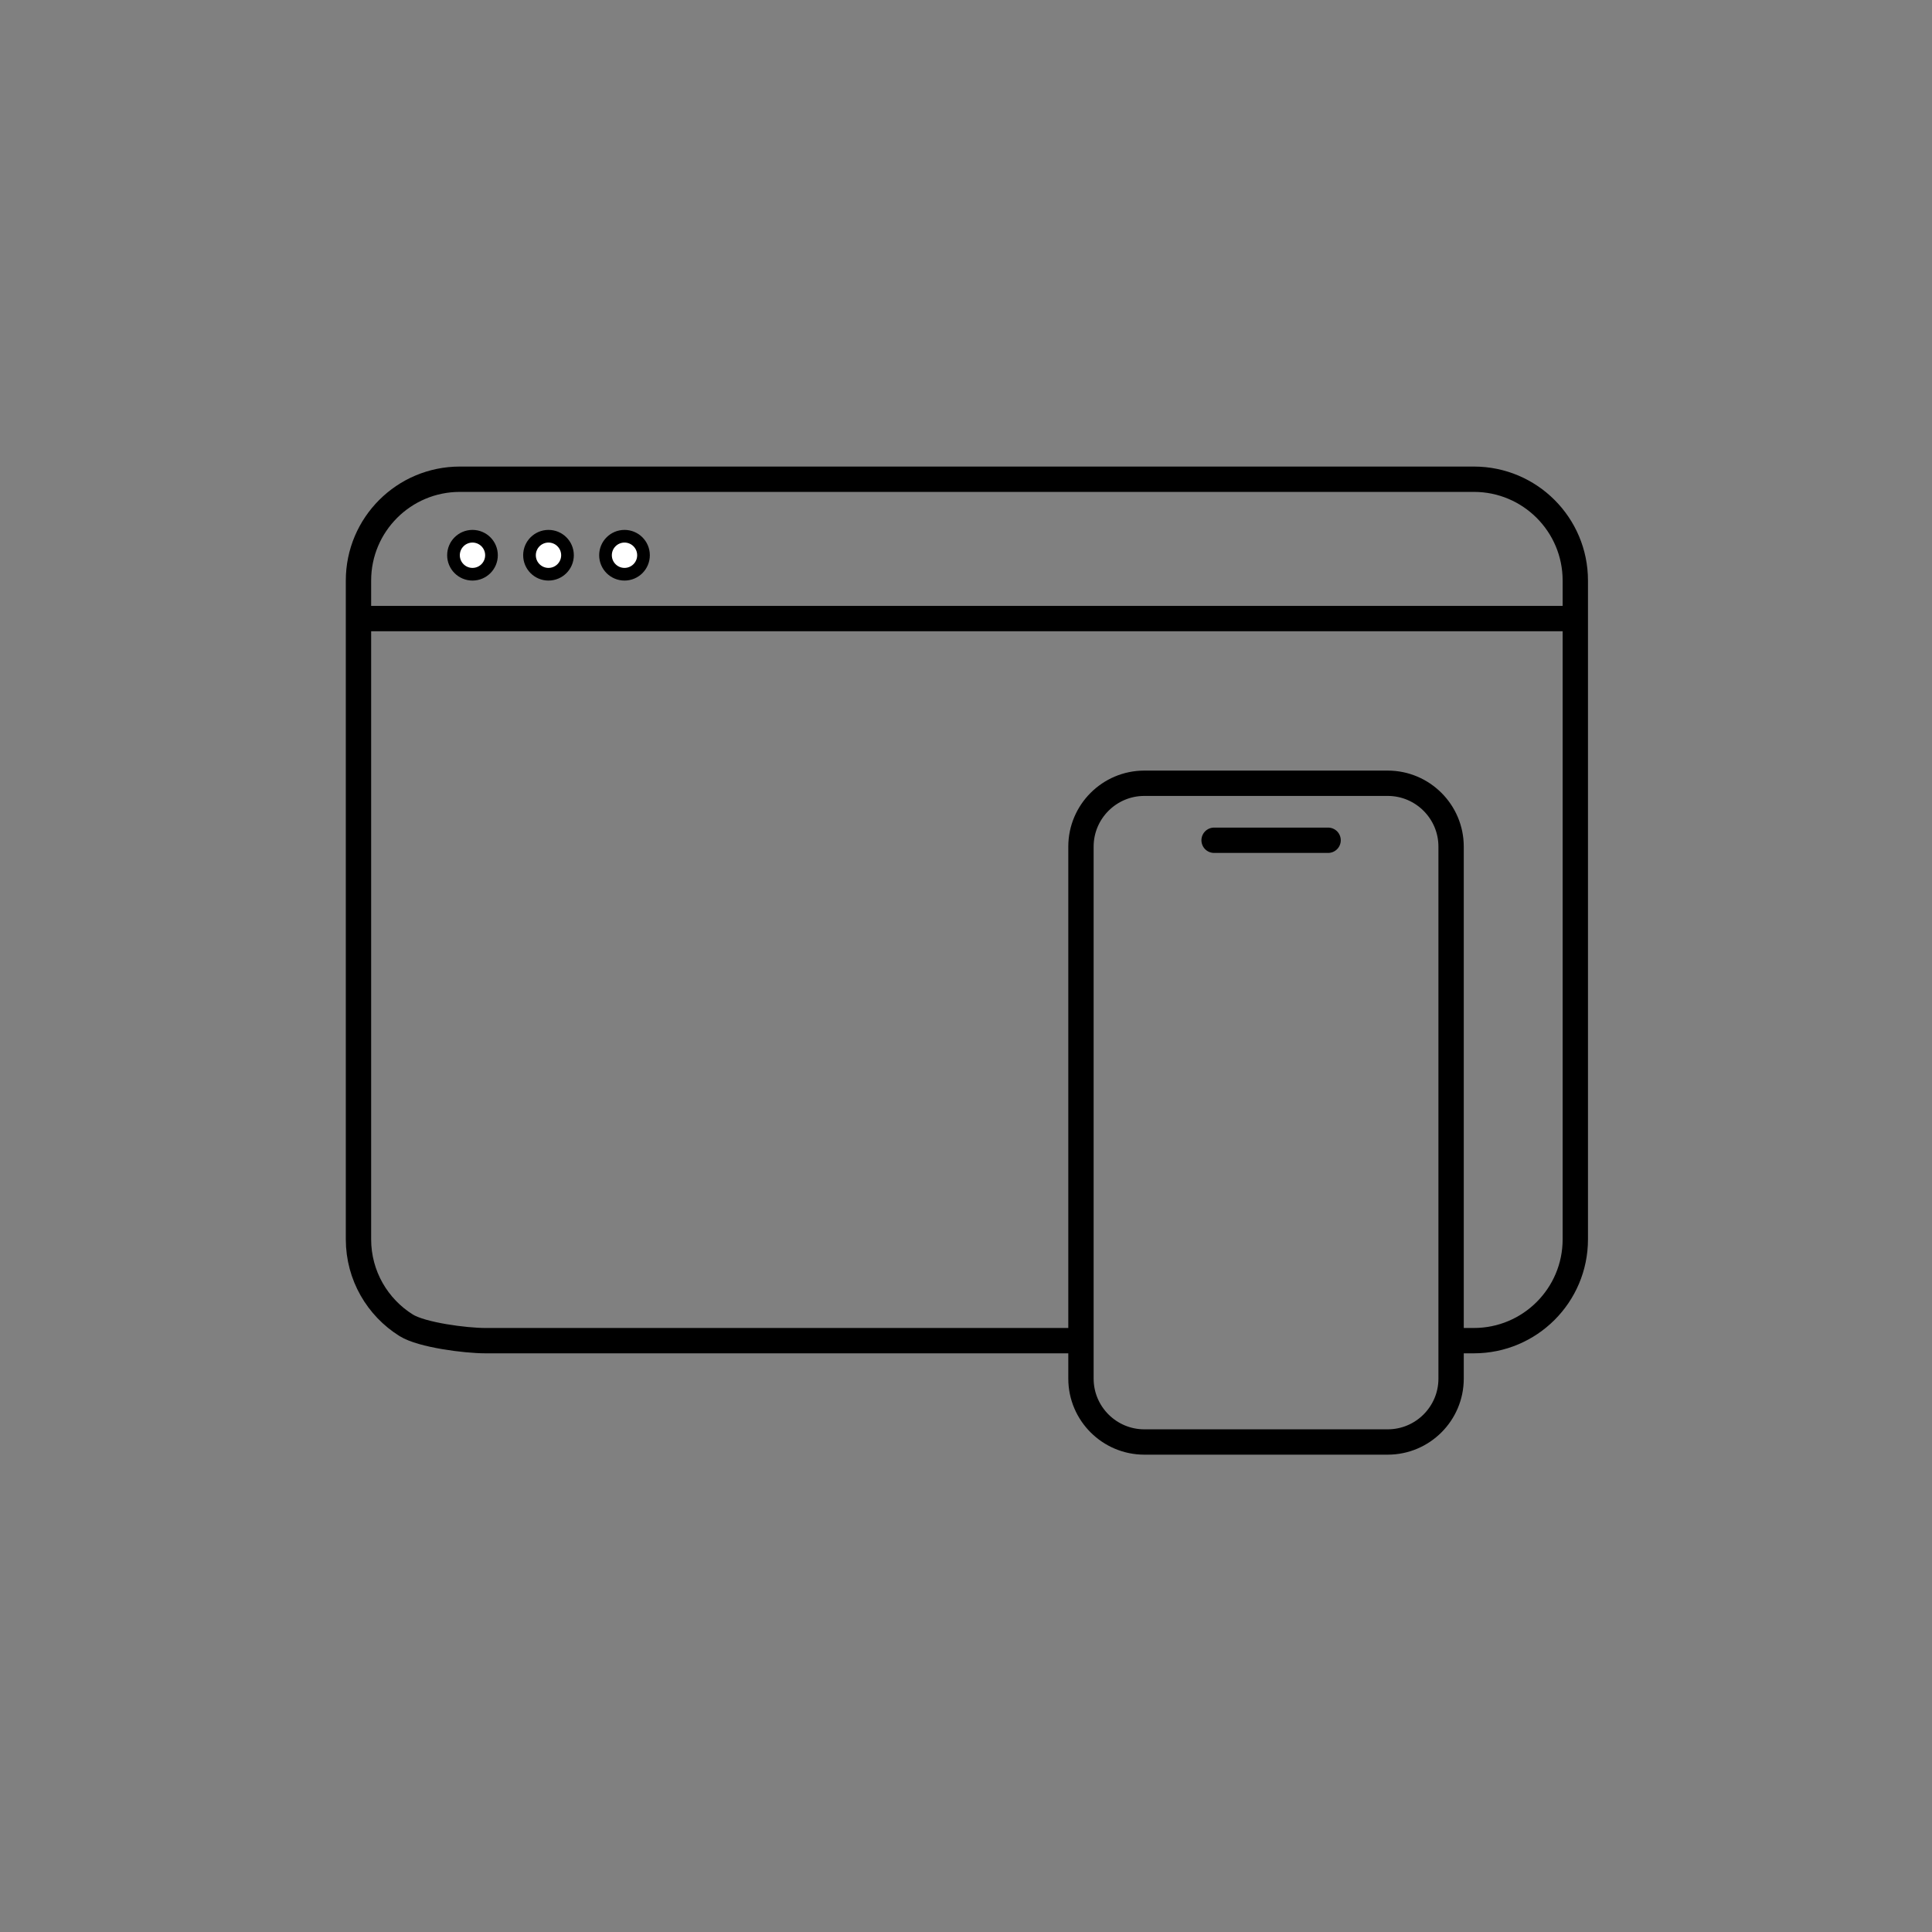 <?xml version="1.0" encoding="UTF-8"?>
<svg xmlns="http://www.w3.org/2000/svg" xmlns:xlink="http://www.w3.org/1999/xlink" width="1024px" height="1024px" viewBox="0 0 1024 1024" version="1.1">
  <rect x="0" y="0" width="1024" height="1024" fill="#808080" stroke="none"/>
  <title>Frame</title>
  <defs>
    <path d="M0,0 L1024,0 L1024,1024 L0,1024 L0,0 Z" id="path-1"></path>
  </defs>
  <g id="Frame" stroke="none" fill="none" xlink:href="#path-1" fill-rule="evenodd" stroke-width="1">
    <g id="Group" transform="translate(190, 254)" stroke="#000000">
      <path d="M384.378,456.571 L67.182,456.571 C56.73,456.571 33.538,453.59 25.285,448.431 C10.1,438.939 -5.68812137e-14,422.077 -5.68812137e-14,402.857 L-5.68812137e-14,53.714 C-5.68812137e-14,24.049 24.063,-5.68434189e-14 53.745,-5.68434189e-14 L591.2,-5.68434189e-14 C620.883,-5.68434189e-14 644.946,24.049 644.946,53.714 L644.946,402.857 C644.946,432.523 620.883,456.571 591.2,456.571 L579.235,456.571" id="Path" stroke-width="13.429"></path>
      <line x1="6.718" y1="73.857" x2="638.228" y2="73.857" id="Line" stroke-width="13.429" stroke-linecap="square"></line>
      <path d="M545.517,161.143 C554.779,161.143 563.177,164.911 569.26,170.99 C575.341,177.068 579.112,185.459 579.112,194.714 L579.112,476.714 C579.112,485.969 575.341,494.36 569.26,500.438 C563.177,506.518 554.779,510.286 545.517,510.286 L416.528,510.286 C407.265,510.286 398.867,506.518 392.784,500.438 C386.703,494.36 382.933,485.969 382.933,476.714 L382.933,194.714 C382.933,185.459 386.703,177.068 392.784,170.99 C398.867,164.911 407.265,161.143 416.528,161.143 Z" id="Shape-path" stroke-width="13.429" fill-rule="nonzero"></path>
      <line x1="453.495" y1="191.357" x2="513.924" y2="191.357" id="Line" stroke-width="13.429" stroke-linecap="round"></line>
      <circle id="Oval" stroke-width="6.714" fill="#FFFFFF" cx="60.429" cy="40.286" r="10.071"></circle>
      <circle id="Oval-Copy" stroke-width="6.714" fill="#FFFFFF" cx="100.714" cy="40.286" r="10.071"></circle>
      <circle id="Oval-Copy-2" stroke-width="6.714" fill="#FFFFFF" cx="141" cy="40.286" r="10.071"></circle>
    </g>
  </g>
</svg>
